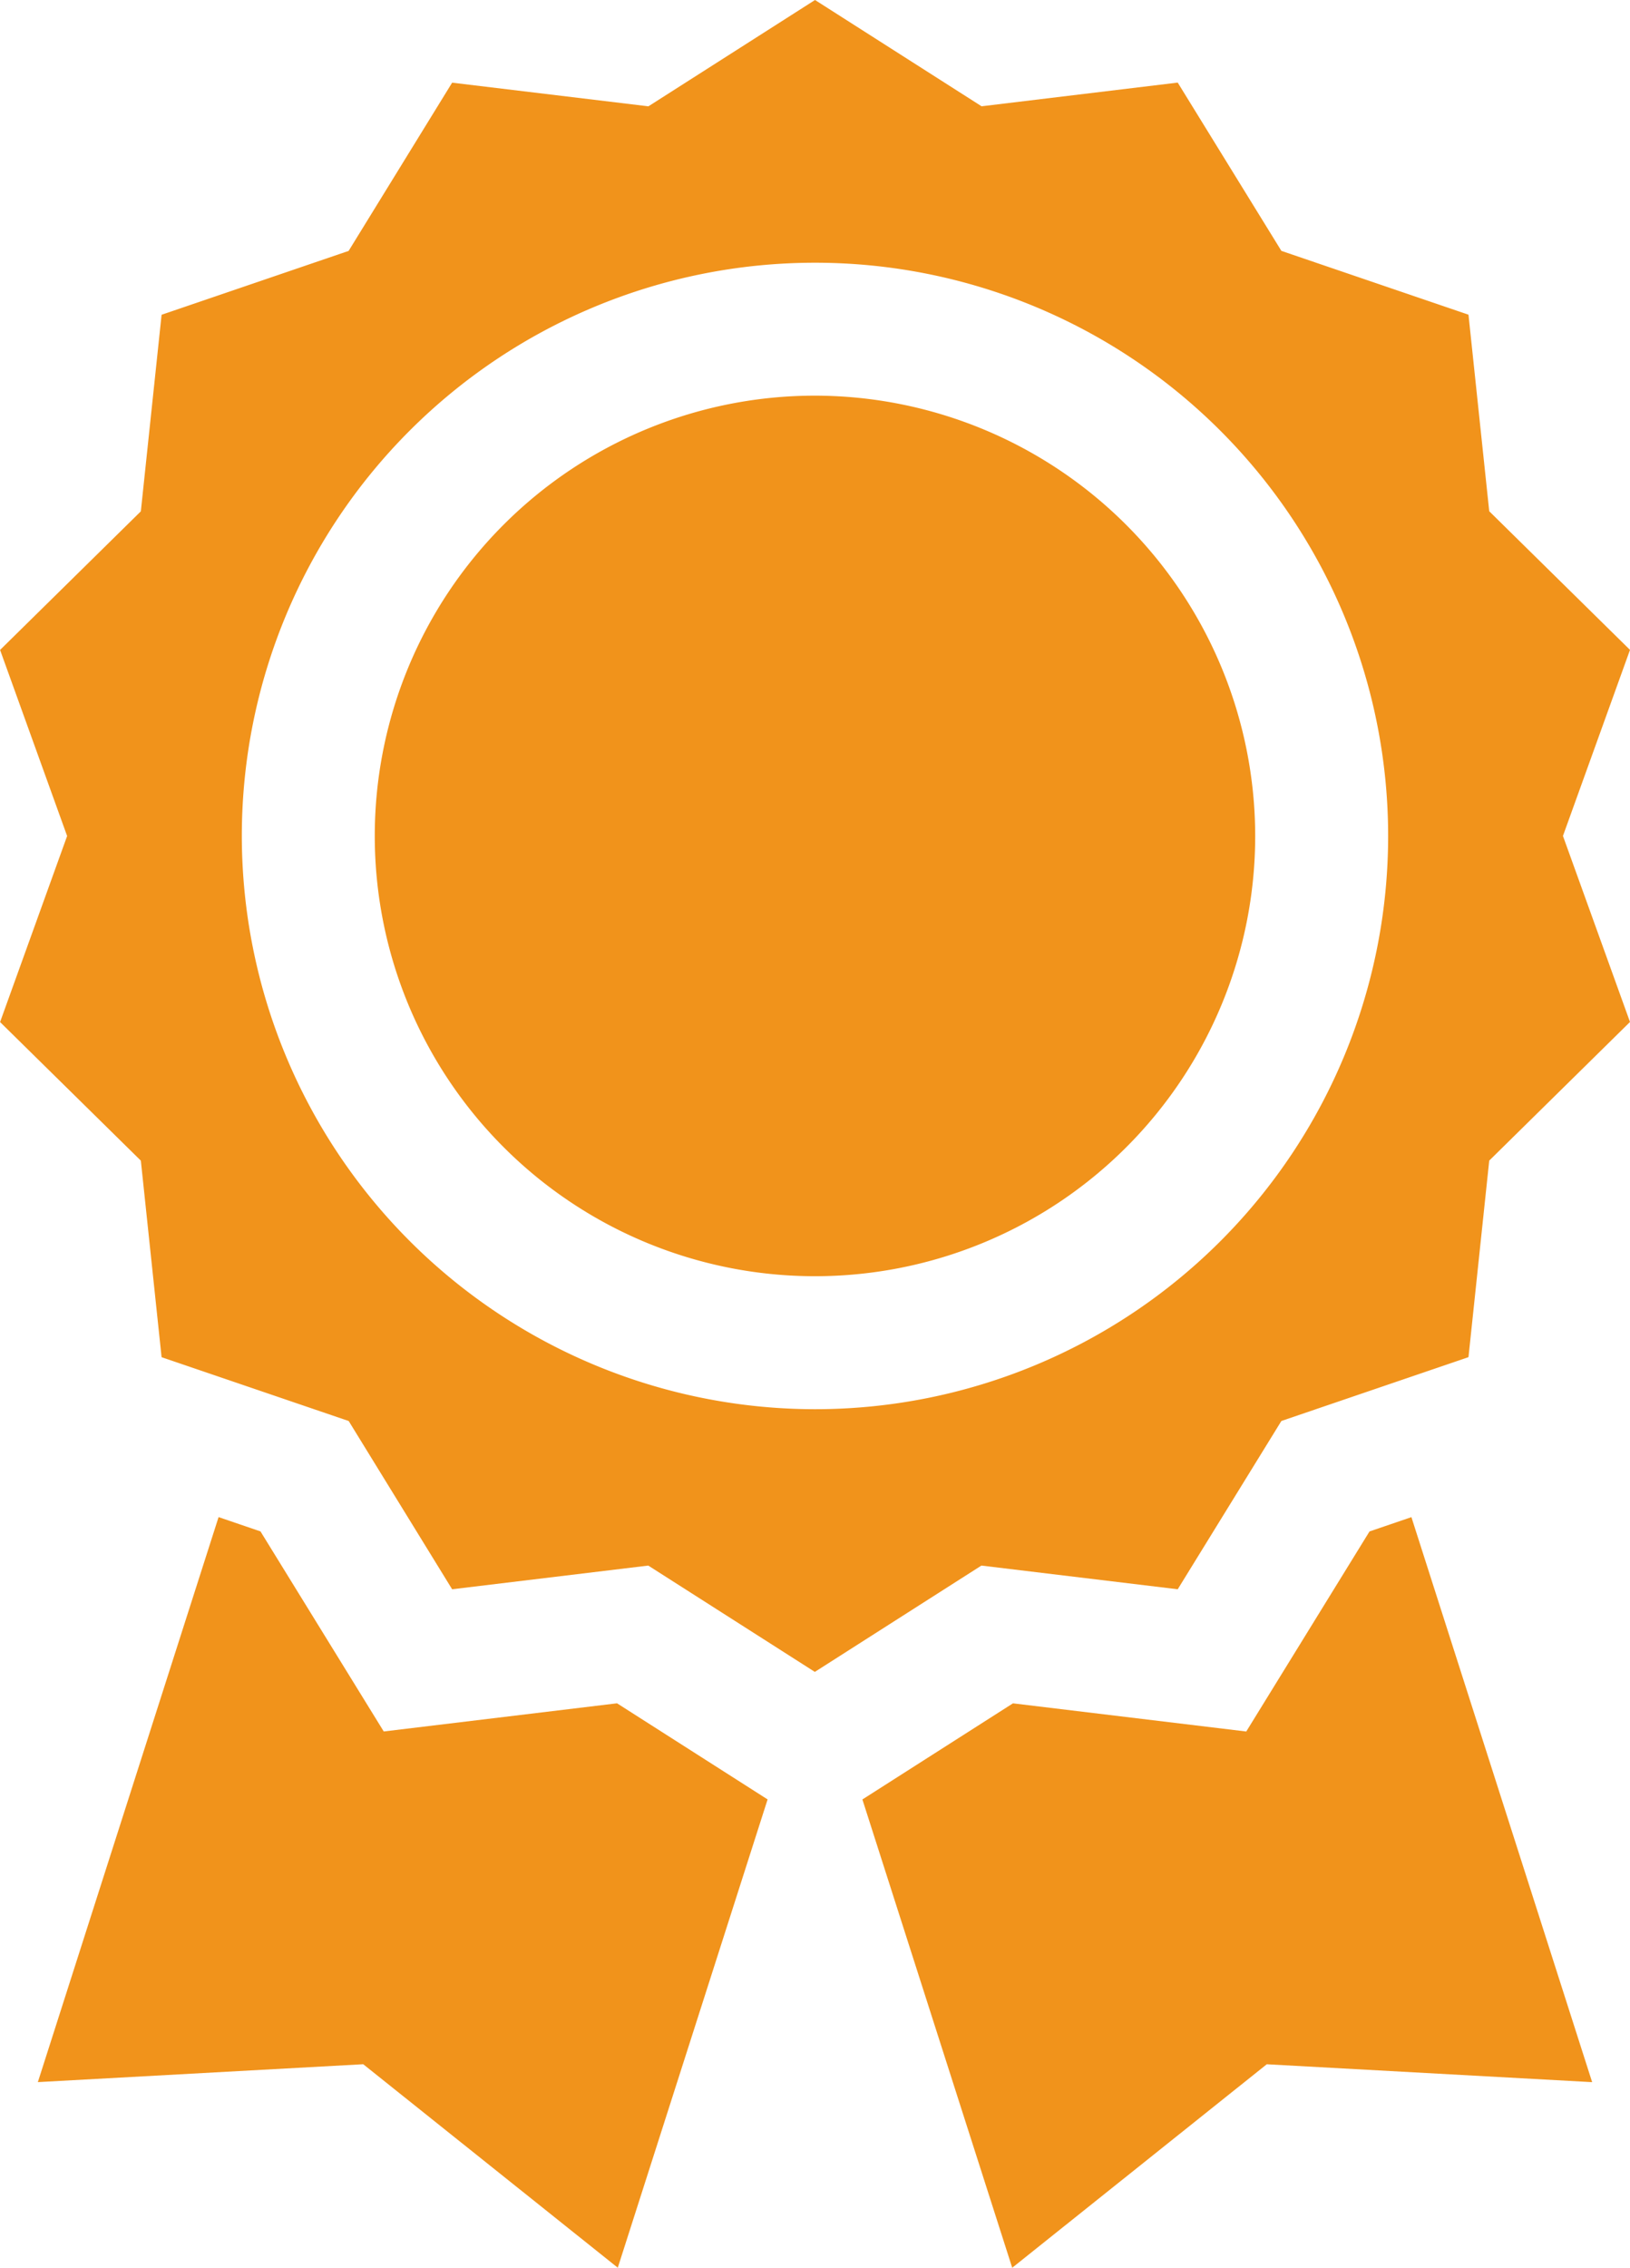 <svg xmlns="http://www.w3.org/2000/svg" width="43.759" height="60.87" viewBox="0 0 43.759 60.87"><g id="medal_1895474" transform="translate(-71.962)"><path id="Path_71" data-name="Path 71" d="M103.579,42.659l2.783-4.517,5.023-1.713.557-5.276,3.779-3.721-1.8-4.994,1.8-4.994-3.779-3.721-.557-5.276-5.023-1.713-2.783-4.517-5.265.636L93.842,0,89.369,2.854,84.1,2.219,81.321,6.735,76.3,8.449l-.557,5.276-3.779,3.721,1.8,4.994-1.8,4.994,3.779,3.72.557,5.276,5.023,1.713L84.1,42.659l5.265-.636,4.472,2.854,4.472-2.854ZM78.454,22.439A15.387,15.387,0,1,1,93.842,37.826,15.4,15.4,0,0,1,78.454,22.439Z" fill="#f1931b"></path><path id="Path_72" data-name="Path 72" d="M168.408,89.333a11.818,11.818,0,1,0,11.818,11.818A11.832,11.832,0,0,0,168.408,89.333Z" transform="translate(-74.567 -78.713)" fill="#f1931b"></path><path id="Path_73" data-name="Path 73" d="M96.06,347.532l-6.263.756-3.309-5.37-1.125-.384L80.511,357.7l8.735-.48,6.834,5.462,4.022-12.57Z" transform="translate(-7.533 -301.812)" fill="#f1931b"></path><path id="Path_74" data-name="Path 74" d="M280.315,342.919l-3.309,5.37-6.263-.756-4.042,2.58,4.022,12.57,6.834-5.462,8.735.48-4.852-15.166Z" transform="translate(-171.587 -301.812)" fill="#f1931b"></path></g></svg>